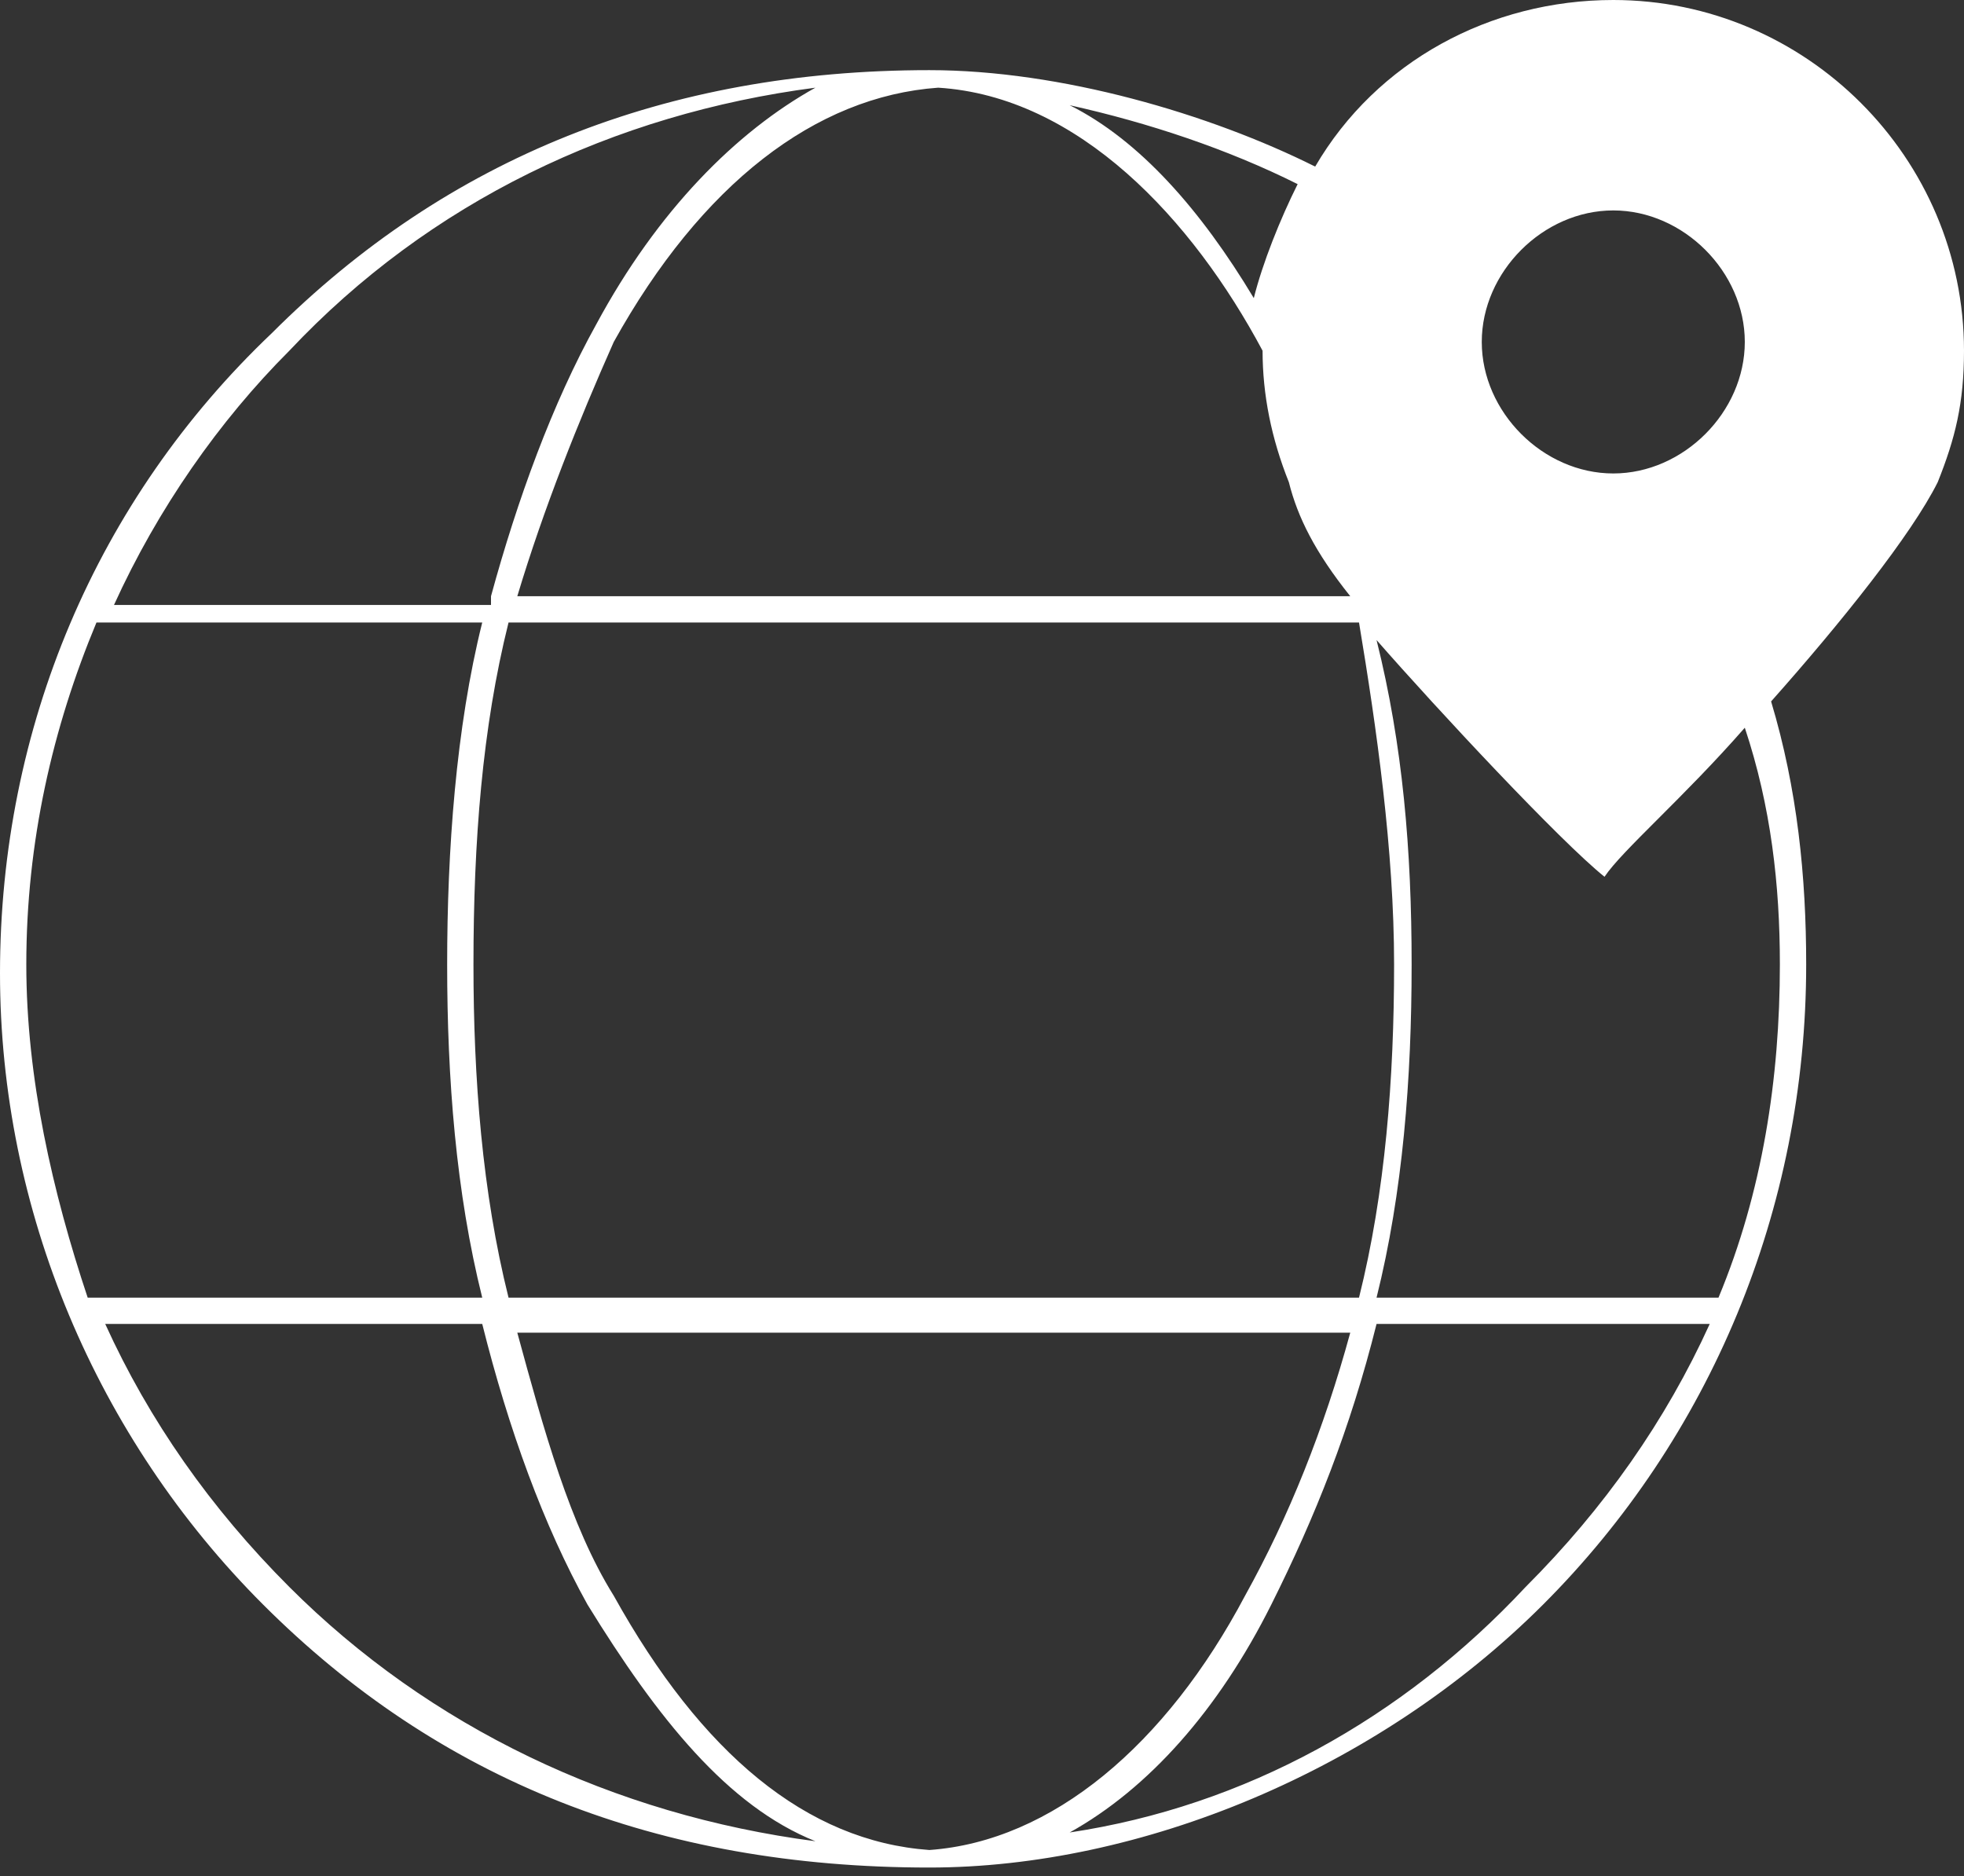 <?xml version="1.0" encoding="utf-8"?>
<!-- Generator: Adobe Illustrator 27.6.1, SVG Export Plug-In . SVG Version: 6.00 Build 0)  -->
<svg version="1.1" id="Layer_1" xmlns="http://www.w3.org/2000/svg" xmlns:xlink="http://www.w3.org/1999/xlink" x="0px" y="0px"
	 viewBox="0 0 22.4 21.4" style="enable-background:new 0 0 22.4 21.4;" xml:space="preserve">
<rect x="0" y="0" width="22.4" height="21.4" fill="#333333" stroke="none"/>
<style type="text/css">
	.st0{fill:#FFFFFF;}
</style>
<g>
	<path class="st0" d="M0,11.1c0-2.8,1.1-5.4,3.1-7.3c2-2,4.5-3,7.5-3c1.5,0,3.2,0.5,4.4,1.1C15.7,0.7,17,0,18.4,0c2.2,0,4,1.8,4,4
		c0,0.6-0.1,1-0.3,1.5c-0.3,0.6-1.1,1.6-1.9,2.5c0.3,1,0.4,2,0.4,3c0,2.8-1.1,5.4-3,7.3c-1.9,1.9-4.6,3-7,3c-3.1,0-5.6-1-7.6-3
		C1.1,16.4,0,13.8,0,11.1z M5.5,14.8c-0.3-1.2-0.4-2.5-0.4-3.8c0-1.3,0.1-2.7,0.4-3.9H1.1c-0.5,1.2-0.8,2.5-0.8,3.9
		c0,1.3,0.3,2.6,0.7,3.8H5.5z M6.7,18.3c-0.5-0.9-0.9-2-1.2-3.2H1.2c0.5,1.1,1.2,2.1,2.1,3c1.6,1.6,3.7,2.6,6,2.9
		C8.3,20.6,7.5,19.6,6.7,18.3z M5.6,6.8c0.3-1.1,0.7-2.2,1.2-3.1c0.7-1.3,1.6-2.2,2.5-2.7C7,1.3,4.9,2.3,3.3,4
		c-0.8,0.8-1.5,1.8-2,2.9H5.6z M15.5,14.8c0.3-1.2,0.4-2.5,0.4-3.8c0-1.3-0.2-2.7-0.4-3.9H5.8c-0.3,1.2-0.4,2.5-0.4,3.9
		c0,1.3,0.1,2.6,0.4,3.8H15.5z M14.2,18.2c0.5-0.9,0.9-1.9,1.2-3H5.9c0.3,1.1,0.6,2.2,1.1,3c1,1.8,2.2,2.8,3.6,2.9
		C12,21,13.3,19.9,14.2,18.2z M15.4,6.8L15.4,6.8c-0.4-0.5-0.6-0.9-0.7-1.3c-0.2-0.5-0.3-1-0.3-1.5c-0.8-1.5-2.1-2.9-3.7-3
		C9.3,1.1,8,2.1,7,3.9C6.6,4.8,6.2,5.8,5.9,6.8H15.4z M14.8,2.1c-0.8-0.4-1.7-0.7-2.6-0.9c0.8,0.4,1.5,1.2,2.1,2.2
		C14.4,3,14.6,2.5,14.8,2.1z M17.4,18.1c0.9-0.9,1.6-1.9,2.1-3h-3.8c-0.3,1.2-0.7,2.2-1.2,3.2c-0.6,1.2-1.4,2.1-2.3,2.6
		C14.2,20.6,16,19.6,17.4,18.1z M19.6,14.8c0.5-1.2,0.7-2.5,0.7-3.8c0-0.9-0.1-1.8-0.4-2.7c-0.7,0.8-1.4,1.4-1.6,1.7
		c-0.5-0.4-1.9-1.9-2.6-2.7c0.3,1.2,0.4,2.4,0.4,3.7c0,1.3-0.1,2.6-0.4,3.8H19.6z M19.9,3.9c0-0.8-0.7-1.5-1.5-1.5
		c-0.8,0-1.5,0.7-1.5,1.5c0,0.8,0.7,1.5,1.5,1.5C19.2,5.4,19.9,4.7,19.9,3.9z"/>
</g>
</svg>
